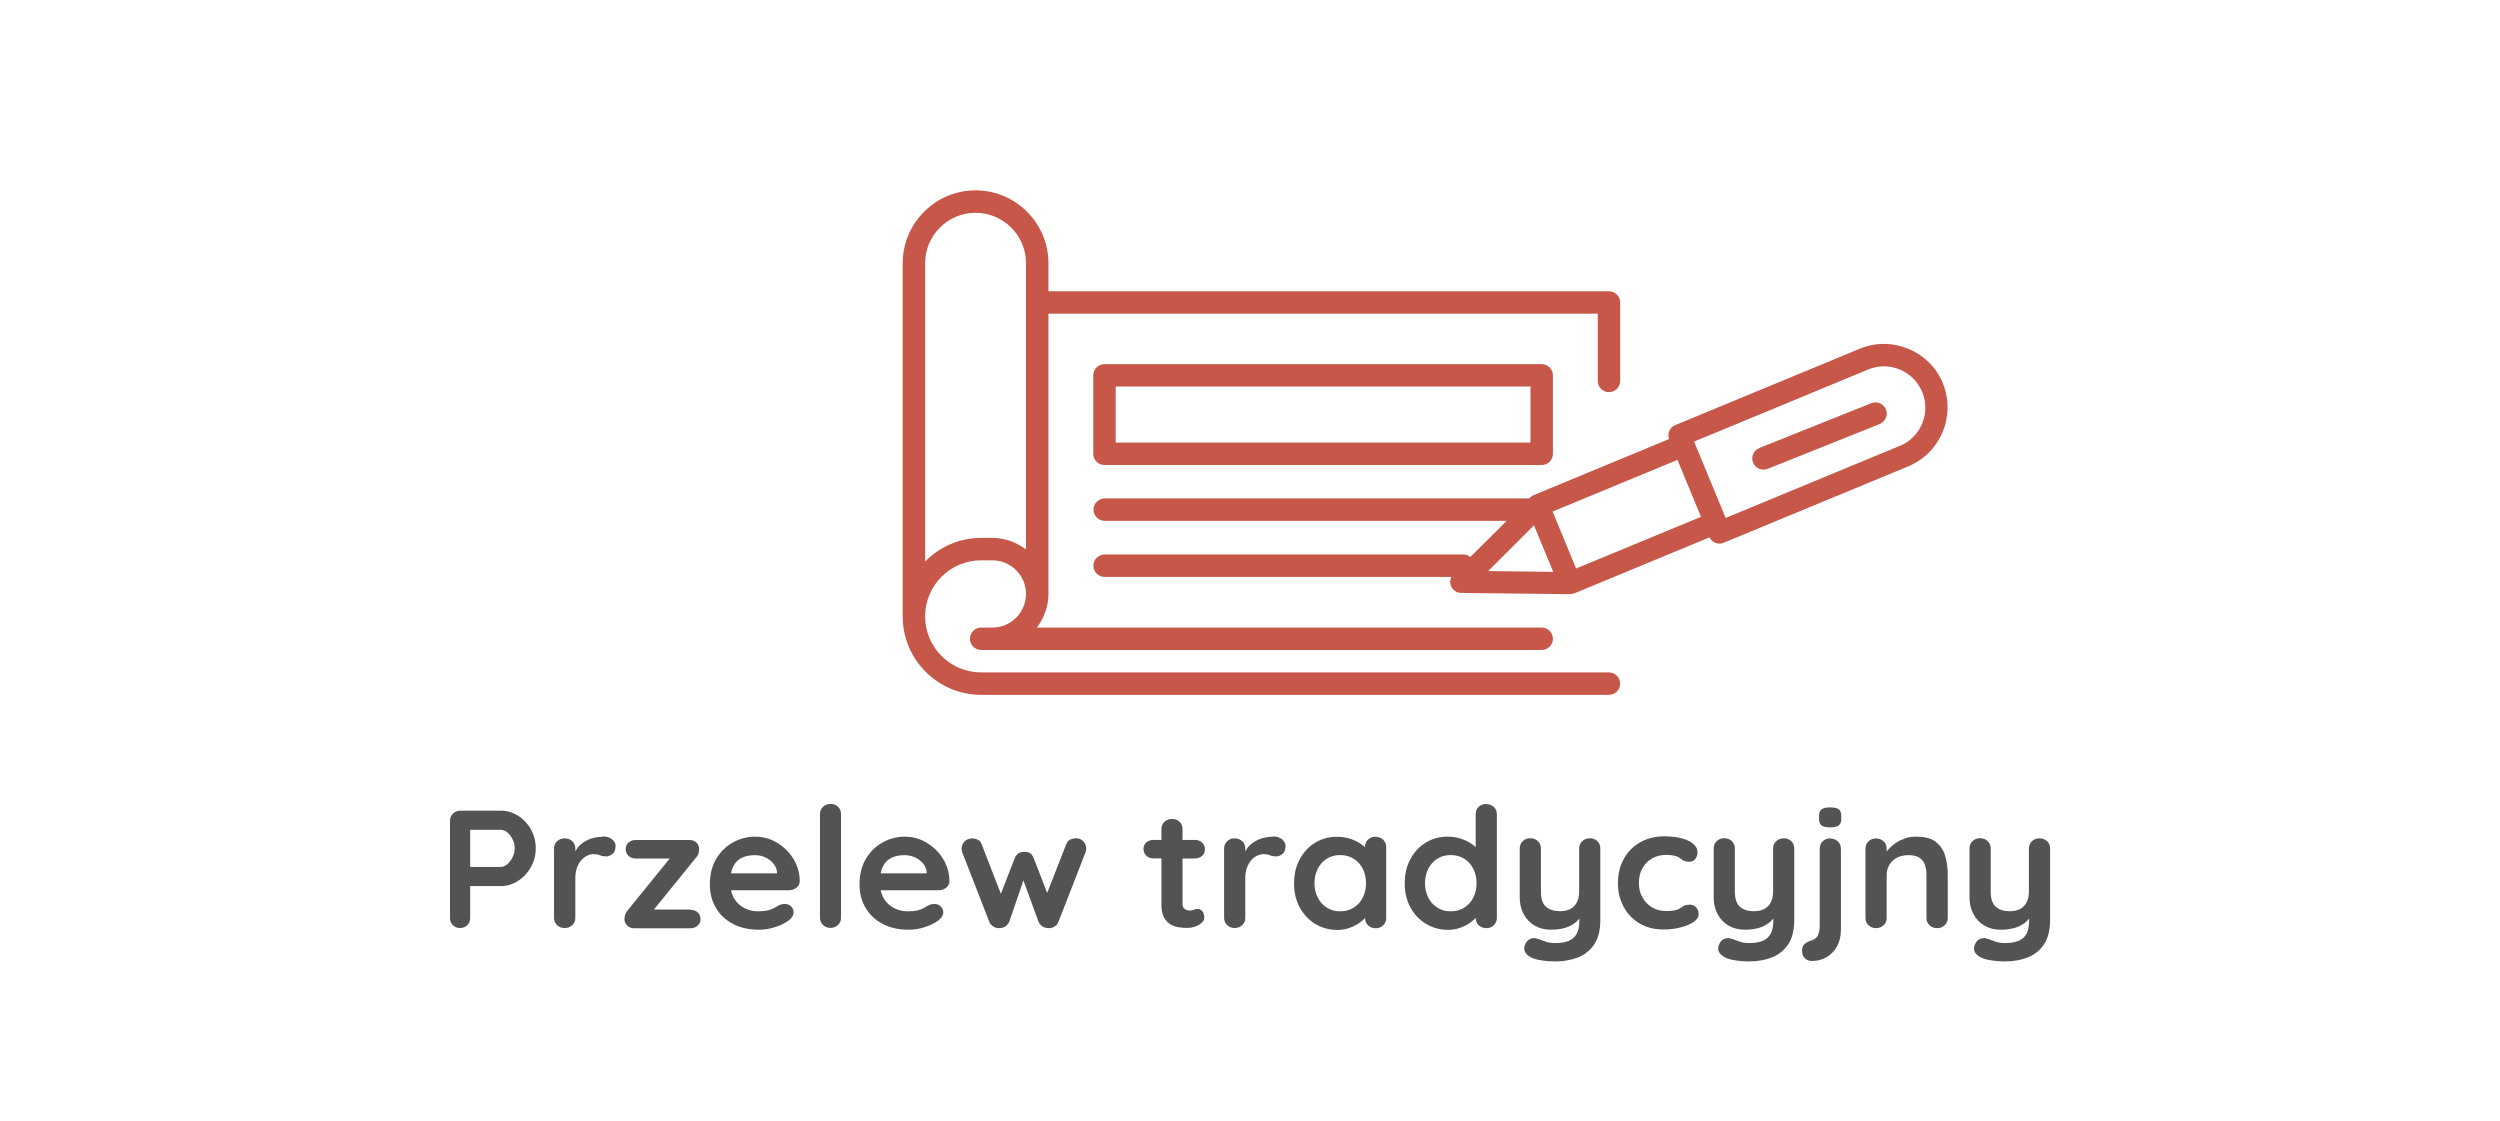 
<svg id="Przelew-tradycyjny" xmlns="http://www.w3.org/2000/svg" version="1.1" viewBox="0 0 223 100">
  <!-- Generator: Adobe Illustrator 29.5.0, SVG Export Plug-In . SVG Version: 2.1.0 Build 137)  -->
  <g>
    <path d="M46.2,72.76c-.48-.3-.99-.45-1.53-.45h-3.58c-.27,0-.5.09-.68.26-.18.17-.27.39-.27.65v8.65c0,.26.08.48.25.65s.38.26.64.26.49-.09.66-.26.25-.39.25-.65v-2.83h2.73c.54,0,1.05-.15,1.53-.46.48-.3.86-.71,1.15-1.22s.44-1.07.44-1.69-.15-1.2-.44-1.71c-.29-.51-.68-.91-1.15-1.21h0ZM45.72,76.47c-.13.25-.28.46-.47.62-.19.16-.38.24-.58.24h-2.73v-3.31h2.73c.2,0,.39.08.58.23s.35.36.47.61c.13.25.19.52.19.81s-.06.55-.19.8Z" style="fill: #535353;"/>
    <path d="M53.81,74.63c-.26,0-.52.03-.79.09-.26.06-.51.15-.74.28-.23.12-.44.28-.62.46-.14.14-.24.31-.34.48v-.25c0-.26-.09-.48-.27-.65s-.4-.26-.68-.26-.5.09-.68.26c-.18.17-.27.39-.27.65v6.18c0,.26.09.48.27.65s.4.26.68.26.5-.09.68-.26c.18-.17.27-.39.27-.65v-3.54c0-.36.05-.67.15-.94.1-.26.23-.49.39-.67s.34-.31.53-.4.38-.13.57-.13c.21,0,.4.03.56.1s.34.1.54.1c.21,0,.4-.07.58-.22.18-.14.27-.38.27-.71,0-.23-.11-.43-.32-.6s-.48-.25-.79-.25v.02Z" style="fill: #535353;"/>
    <path d="M61.62,81.13h-3.29l3.77-4.65c.12-.14.19-.26.21-.36.03-.1.04-.2.05-.3.02-.26-.05-.47-.22-.64s-.37-.25-.61-.25h-4.84c-.25,0-.46.08-.63.23s-.25.35-.25.58.08.44.25.6c.17.16.38.24.63.24h3.05l-3.74,4.61c-.13.15-.2.28-.24.4-.03.11-.05.25-.06.4,0,.18.06.36.22.54s.37.27.63.27h5.06c.25,0,.46-.08.63-.24s.25-.35.25-.58-.08-.44-.25-.59c-.17-.16-.38-.23-.63-.23v-.03Z" style="fill: #535353;"/>
    <path d="M70.13,75.8c-.37-.36-.79-.65-1.26-.86-.48-.21-.98-.31-1.52-.31-.69,0-1.35.17-1.96.51-.62.34-1.12.83-1.5,1.46-.38.63-.57,1.4-.57,2.3,0,.77.17,1.46.53,2.06.35.61.85,1.09,1.51,1.44.65.35,1.43.53,2.32.53.52,0,1.03-.08,1.52-.25.49-.16.87-.36,1.15-.58.29-.22.44-.46.44-.73,0-.2-.08-.37-.23-.52s-.34-.22-.57-.22c-.17,0-.35.04-.53.13-.12.06-.24.13-.38.22-.14.08-.33.16-.56.22-.23.06-.54.09-.93.09-.42,0-.81-.1-1.19-.29s-.68-.48-.91-.85c-.14-.22-.22-.47-.28-.74h5.17c.25,0,.47-.07.66-.22s.29-.34.3-.58c0-.54-.11-1.05-.32-1.53-.21-.48-.51-.9-.87-1.26l-.02-.02ZM69.31,77.9h-4.1c.02-.12.05-.24.08-.34.12-.32.27-.57.47-.76.2-.19.43-.32.71-.4.27-.08.57-.12.88-.12s.63.07.92.2.53.32.72.55.3.49.32.78v.11-.02Z" style="fill: #535353;"/>
    <path d="M74.09,71.71c-.27,0-.5.09-.68.26-.18.17-.27.39-.27.65v9.24c0,.26.09.48.27.65s.4.26.66.26.5-.09.68-.26.27-.39.27-.65v-9.24c0-.26-.09-.48-.26-.65-.17-.17-.4-.26-.67-.26Z" style="fill: #535353;"/>
    <path d="M83.48,75.8c-.37-.36-.79-.65-1.26-.86-.48-.21-.98-.31-1.52-.31-.69,0-1.35.17-1.96.51-.62.34-1.12.83-1.5,1.46s-.57,1.4-.57,2.3c0,.77.17,1.46.53,2.06.35.61.85,1.09,1.51,1.44.65.35,1.43.53,2.32.53.52,0,1.03-.08,1.52-.25.49-.16.87-.36,1.15-.58.29-.22.44-.46.44-.73,0-.2-.08-.37-.23-.52s-.34-.22-.57-.22c-.17,0-.35.04-.53.13-.12.06-.24.13-.38.22-.14.08-.33.16-.56.22-.23.06-.54.09-.93.09-.42,0-.81-.1-1.19-.29s-.68-.48-.91-.85c-.14-.22-.22-.47-.28-.74h5.17c.25,0,.47-.07.66-.22s.29-.34.3-.58c0-.54-.11-1.05-.32-1.53-.21-.48-.51-.9-.87-1.26l-.02-.02ZM82.66,77.9h-4.1c.02-.12.05-.24.08-.34.12-.32.27-.57.47-.76.2-.19.43-.32.71-.4.27-.08.57-.12.88-.12s.63.07.92.2.53.32.72.55.3.49.32.78v.11-.02Z" style="fill: #535353;"/>
    <path d="M96,74.78c-.48,0-.78.19-.91.57l-1.68,4.3-1.21-3.12c-.07-.18-.17-.32-.29-.41-.12-.09-.3-.14-.53-.14-.41,0-.7.18-.86.55l-1.24,3.2-1.7-4.38c-.06-.2-.17-.34-.33-.43-.16-.09-.34-.13-.53-.13-.29,0-.52.1-.69.28-.17.19-.25.4-.25.64,0,.12.02.23.06.34l2.4,6.16c.07.2.21.35.4.46s.39.14.59.11c.36-.02.62-.21.8-.57l1.26-3.68,1.34,3.68c.18.36.45.55.8.57.21.03.41,0,.6-.11s.32-.26.39-.46l2.4-6.16s.04-.1.05-.16.02-.12.02-.19c0-.27-.09-.49-.27-.67-.18-.17-.39-.26-.63-.26h0Z" style="fill: #535353;"/>
    <path d="M106.6,76.57c.25,0,.46-.08.63-.23s.25-.35.25-.58-.08-.44-.25-.6c-.17-.16-.38-.24-.63-.24h-1.12v-.96c0-.26-.09-.48-.26-.65s-.4-.26-.67-.26-.5.09-.68.26-.27.39-.27.65v.96h-.72c-.25,0-.46.08-.63.23s-.25.35-.25.58.08.44.25.6c.17.16.38.24.63.24h.72v4.13c0,.49.08.87.24,1.15.16.28.35.49.59.62s.49.22.75.25c.27.04.51.05.73.05.37,0,.71-.09,1.03-.27s.48-.41.48-.69c0-.23-.06-.41-.18-.54s-.25-.19-.4-.19c-.14,0-.26.02-.36.07s-.22.07-.35.07c-.12,0-.22-.02-.32-.06s-.18-.1-.24-.19-.09-.21-.09-.34v-4.05h1.12,0Z" style="fill: #535353;"/>
    <path d="M113.57,74.63c-.26,0-.52.03-.79.09s-.51.15-.74.28c-.23.12-.44.28-.62.46-.14.14-.24.31-.34.48v-.25c0-.26-.09-.48-.27-.65s-.4-.26-.68-.26-.5.09-.67.26c-.18.17-.27.39-.27.65v6.18c0,.26.09.48.27.65s.4.26.67.26.5-.09.68-.26c.18-.17.27-.39.27-.65v-3.54c0-.36.05-.67.15-.94.1-.26.23-.49.39-.67.16-.18.34-.31.53-.4.19-.08.38-.13.57-.13.21,0,.4.03.56.1.16.07.34.1.54.1.21,0,.4-.07.58-.22.18-.14.27-.38.27-.71,0-.23-.11-.43-.32-.6s-.48-.25-.79-.25v.02Z" style="fill: #535353;"/>
    <path d="M122.71,74.63c-.27,0-.5.09-.68.26-.18.17-.27.39-.27.65v.03c-.09-.08-.19-.17-.31-.25-.28-.2-.6-.36-.98-.49-.38-.13-.79-.19-1.24-.19-.7,0-1.34.18-1.92.53s-1.03.84-1.37,1.47c-.34.62-.51,1.34-.51,2.16s.17,1.52.51,2.15c.34.62.8,1.11,1.39,1.47.59.35,1.24.53,1.96.53.4,0,.77-.06,1.11-.19.34-.12.64-.28.89-.46.19-.14.34-.27.47-.41,0,.26.09.47.27.65.18.17.4.26.68.26s.5-.09.67-.26.27-.39.27-.65v-6.33c0-.27-.09-.49-.27-.66-.18-.17-.4-.25-.67-.25v-.02ZM121.56,80.06c-.19.38-.46.68-.81.9s-.75.33-1.21.33-.85-.11-1.19-.33c-.35-.22-.62-.52-.81-.9-.19-.38-.29-.8-.29-1.27s.1-.91.29-1.29.46-.68.81-.9c.34-.22.74-.33,1.19-.33s.86.11,1.21.33.62.52.81.9c.19.38.29.81.29,1.29s-.1.89-.29,1.27Z" style="fill: #535353;"/>
    <path d="M132.58,71.71c-.27,0-.5.09-.68.26-.18.17-.27.39-.27.65v2.94c-.09-.08-.19-.17-.31-.25-.28-.2-.6-.36-.98-.49-.38-.13-.79-.19-1.24-.19-.7,0-1.34.18-1.92.53s-1.03.84-1.37,1.47c-.34.62-.51,1.34-.51,2.16s.17,1.52.51,2.15c.34.62.8,1.11,1.39,1.47.59.35,1.24.53,1.96.53.4,0,.77-.06,1.11-.19.34-.12.64-.28.89-.46.19-.14.34-.27.47-.41,0,.26.09.47.27.65.18.17.4.26.68.26s.5-.09.67-.26.27-.39.27-.65v-9.24c0-.27-.09-.49-.27-.66s-.4-.25-.67-.25v-.02ZM131.42,80.06c-.19.38-.46.68-.81.9-.35.22-.75.33-1.21.33s-.85-.11-1.19-.33c-.35-.22-.62-.52-.81-.9-.19-.38-.29-.8-.29-1.27s.1-.91.29-1.29.46-.68.81-.9c.34-.22.74-.33,1.19-.33s.86.11,1.21.33.62.52.81.9c.19.38.29.81.29,1.29s-.1.89-.29,1.27Z" style="fill: #535353;"/>
    <path d="M141.8,74.78c-.27,0-.5.09-.67.26-.18.17-.27.39-.27.65v3.83c0,.38-.07.7-.2.96s-.33.46-.58.6c-.25.13-.56.2-.93.2-.53,0-.95-.13-1.25-.4-.3-.26-.45-.72-.45-1.37v-3.83c0-.26-.09-.48-.27-.65-.18-.17-.4-.26-.68-.26s-.5.09-.67.26c-.18.17-.27.39-.27.65v4.37c0,.56.12,1.05.35,1.49.23.43.55.77.97,1.02.41.24.9.37,1.45.37.47,0,.89-.05,1.26-.16s.68-.27.95-.49c.12-.1.23-.21.34-.34v.16c0,.51-.08.91-.24,1.2-.16.29-.4.5-.72.63s-.72.19-1.2.19c-.36,0-.67-.05-.94-.16s-.49-.18-.66-.23c-.23-.08-.45-.07-.66.04-.21.1-.36.3-.46.59-.07.22-.05.43.07.62s.34.36.65.49c.24.1.55.17.93.22s.73.07,1.07.07c.75,0,1.43-.12,2.04-.36s1.09-.63,1.45-1.17.54-1.27.54-2.19v-6.36c0-.26-.09-.48-.27-.65-.18-.17-.4-.26-.68-.26h0Z" style="fill: #535353;"/>
    <path d="M150.65,80.71c-.23,0-.4.04-.52.13s-.25.17-.39.25c-.13.06-.28.11-.47.13-.19.03-.41.04-.67.04-.47,0-.89-.11-1.25-.33s-.64-.52-.85-.89-.31-.8-.31-1.28.1-.92.3-1.29.48-.67.86-.89c.37-.22.83-.33,1.36-.33.1,0,.26.02.48.05s.37.08.48.14.21.12.3.19c.08.07.18.13.29.17s.25.07.42.07c.24,0,.42-.09.55-.26.12-.17.19-.36.19-.56,0-.3-.12-.56-.37-.77s-.59-.38-1.04-.5-.97-.18-1.56-.18c-.81,0-1.52.18-2.14.53s-1.11.84-1.46,1.47-.53,1.34-.53,2.16.17,1.48.5,2.11.8,1.12,1.41,1.49,1.33.55,2.15.55c.55,0,1.07-.06,1.55-.19.48-.12.86-.29,1.15-.49s.44-.43.44-.68-.07-.44-.22-.61-.36-.25-.63-.25l-.02.02Z" style="fill: #535353;"/>
    <path d="M159.1,74.78c-.27,0-.5.09-.67.26-.18.17-.27.39-.27.65v3.83c0,.38-.07.7-.2.96s-.33.46-.58.6c-.25.13-.56.2-.93.2-.53,0-.95-.13-1.25-.4-.3-.26-.45-.72-.45-1.37v-3.83c0-.26-.09-.48-.27-.65-.18-.17-.4-.26-.68-.26s-.5.09-.67.26c-.18.17-.27.39-.27.65v4.37c0,.56.12,1.05.35,1.49.23.43.55.77.97,1.02.41.24.9.37,1.45.37.47,0,.89-.05,1.26-.16s.68-.27.95-.49c.12-.1.23-.21.34-.34v.16c0,.51-.08.91-.24,1.2-.16.29-.4.5-.72.63s-.72.19-1.2.19c-.36,0-.67-.05-.94-.16s-.49-.18-.66-.23c-.23-.08-.45-.07-.66.04-.21.1-.36.3-.46.59-.07.22-.05.43.07.62s.34.36.65.49c.24.1.55.17.93.22s.73.07,1.07.07c.75,0,1.43-.12,2.04-.36s1.09-.63,1.45-1.17.54-1.27.54-2.19v-6.36c0-.26-.09-.48-.27-.65-.18-.17-.4-.26-.68-.26h0Z" style="fill: #535353;"/>
    <path d="M163.25,72.02c-.34,0-.58.05-.75.16-.16.1-.24.3-.24.59v.28c0,.28.07.47.22.58s.4.17.75.17.61-.05.77-.16c.16-.1.24-.3.24-.59v-.28c0-.28-.07-.47-.22-.58s-.4-.17-.77-.17Z" style="fill: #535353;"/>
    <path d="M163.27,74.78c-.27,0-.5.09-.68.26-.18.17-.27.39-.27.65v6.72c0,.22,0,.43-.04.63s-.09.37-.2.52-.28.26-.53.34c-.23.07-.42.17-.57.3-.15.13-.23.3-.23.52v.16c0,.23.08.43.24.59.16.17.37.25.64.25.48,0,.92-.11,1.3-.34.39-.23.7-.55.93-.96.23-.41.35-.91.35-1.47v-7.24c0-.26-.09-.48-.27-.65-.18-.17-.4-.26-.67-.26v-.02Z" style="fill: #535353;"/>
    <path d="M172.67,75.09c-.4-.31-.99-.46-1.77-.46-.36,0-.69.05-.99.16s-.58.24-.82.41c-.24.17-.45.35-.63.55-.07.07-.12.14-.17.21v-.26c0-.26-.09-.48-.27-.65-.18-.17-.4-.26-.68-.26s-.5.09-.67.26c-.18.17-.27.39-.27.65v6.18c0,.26.09.48.27.65.18.17.4.26.67.26s.5-.09.68-.26c.18-.17.27-.39.27-.65v-3.83c0-.33.08-.63.23-.89s.37-.48.66-.64c.29-.16.64-.24,1.06-.24s.76.08.99.24c.23.16.39.37.48.64.09.26.13.56.13.89v3.83c0,.26.09.48.27.65.18.17.4.26.68.26s.5-.09.68-.26c.18-.17.27-.39.27-.65v-3.83c0-.63-.08-1.2-.23-1.71s-.43-.92-.83-1.23v-.02Z" style="fill: #535353;"/>
    <path d="M182.6,75.04c-.18-.17-.4-.26-.68-.26s-.5.09-.67.26c-.18.17-.27.39-.27.65v3.83c0,.38-.07.7-.2.96s-.33.46-.58.6c-.25.13-.56.2-.93.2-.53,0-.95-.13-1.25-.4-.3-.26-.45-.72-.45-1.37v-3.83c0-.26-.09-.48-.27-.65-.18-.17-.4-.26-.68-.26s-.5.09-.67.26c-.18.17-.27.39-.27.65v4.37c0,.56.12,1.05.35,1.49.23.43.55.77.97,1.02.41.24.9.37,1.45.37.47,0,.89-.05,1.26-.16s.68-.27.95-.49c.12-.1.23-.21.34-.34v.16c0,.51-.08.91-.24,1.2-.16.29-.4.5-.72.63s-.72.19-1.2.19c-.36,0-.67-.05-.94-.16s-.49-.18-.66-.23c-.23-.08-.45-.07-.66.04-.21.1-.36.3-.46.59-.07.22-.05.43.07.62s.34.36.65.49c.24.1.55.17.93.22s.73.07,1.07.07c.75,0,1.43-.12,2.04-.36s1.09-.63,1.45-1.17.54-1.27.54-2.19v-6.36c0-.26-.09-.48-.27-.65h0Z" style="fill: #535353;"/>
  </g>
  <g>
    <path d="M143.52,59.98h-56c-2.76,0-5-2.24-5-5s2.24-5,5-5h1c1.65,0,3,1.35,3,3s-1.35,3-3,3h-1c-.55,0-1,.45-1,1s.45,1,1,1h50c.55,0,1-.45,1-1s-.45-1-1-1h-45.03c.63-.84,1.03-1.87,1.03-3v-25h49v6c0,.55.45,1,1,1s1-.45,1-1v-7c0-.55-.45-1-1-1h-50v-2.5c0-3.58-2.92-6.5-6.5-6.5s-6.5,2.92-6.5,6.5v31.5c0,3.86,3.14,7,7,7h56c.55,0,1-.45,1-1s-.45-1-1-1ZM82.52,23.48c0-2.48,2.02-4.5,4.5-4.5s4.5,2.02,4.5,4.5v25.53c-.84-.63-1.87-1.03-3-1.03h-1c-1.96,0-3.73.81-5,2.11v-26.61Z" style="fill: #c65749;"/>
    <path d="M98.52,32.48c-.55,0-1,.45-1,1v7c0,.55.45,1,1,1h39c.55,0,1-.45,1-1v-7c0-.55-.45-1-1-1,0,0-39,0-39,0ZM136.52,39.48h-37v-5h37v5Z" style="fill: #c65749;"/>
    <path d="M173.31,34.19c-1.2-2.9-4.54-4.28-7.43-3.08l-16.45,6.81c-.25.1-.44.3-.54.54-.09.23-.09.47,0,.7l-12.08,5s-.02.02-.03.02c-.11.05-.21.11-.29.19h0l-.09.09h-37.86c-.55,0-1,.45-1,1s.45,1,1,1h35.85l-3.24,3.23c-.17-.14-.38-.23-.62-.23h-32c-.55,0-1,.45-1,1s.45,1,1,1h30.93c-.12.25-.14.54-.03.81.15.37.51.62.91.62l9.7.11h0c.12,0,.23-.03.34-.07h.04l12.07-5c.17.35.52.56.89.56.13,0,.26-.02.38-.08l16.45-6.81c2.9-1.2,4.28-4.53,3.08-7.43l.02.02ZM149.63,41.02l2.1,5.08-11.14,4.61-1.05-2.54-1.05-2.54s11.14-4.61,11.14-4.61ZM132.74,50.94l4.09-4.08.71,1.71,1.01,2.44-5.81-.07ZM169.46,39.77l-15.53,6.43-2.82-6.81,15.53-6.43c1.88-.78,4.04.12,4.82,2,.78,1.88-.12,4.04-2,4.82h0Z" style="fill: #c65749;"/>
    <path d="M166.93,35.96l-10,4c-.51.21-.76.79-.56,1.3.16.39.53.63.93.63.12,0,.25-.02.37-.07l10-4c.51-.21.76-.79.56-1.3-.21-.51-.79-.76-1.3-.56h0Z" style="fill: #c65749;"/>
  </g>
</svg>
